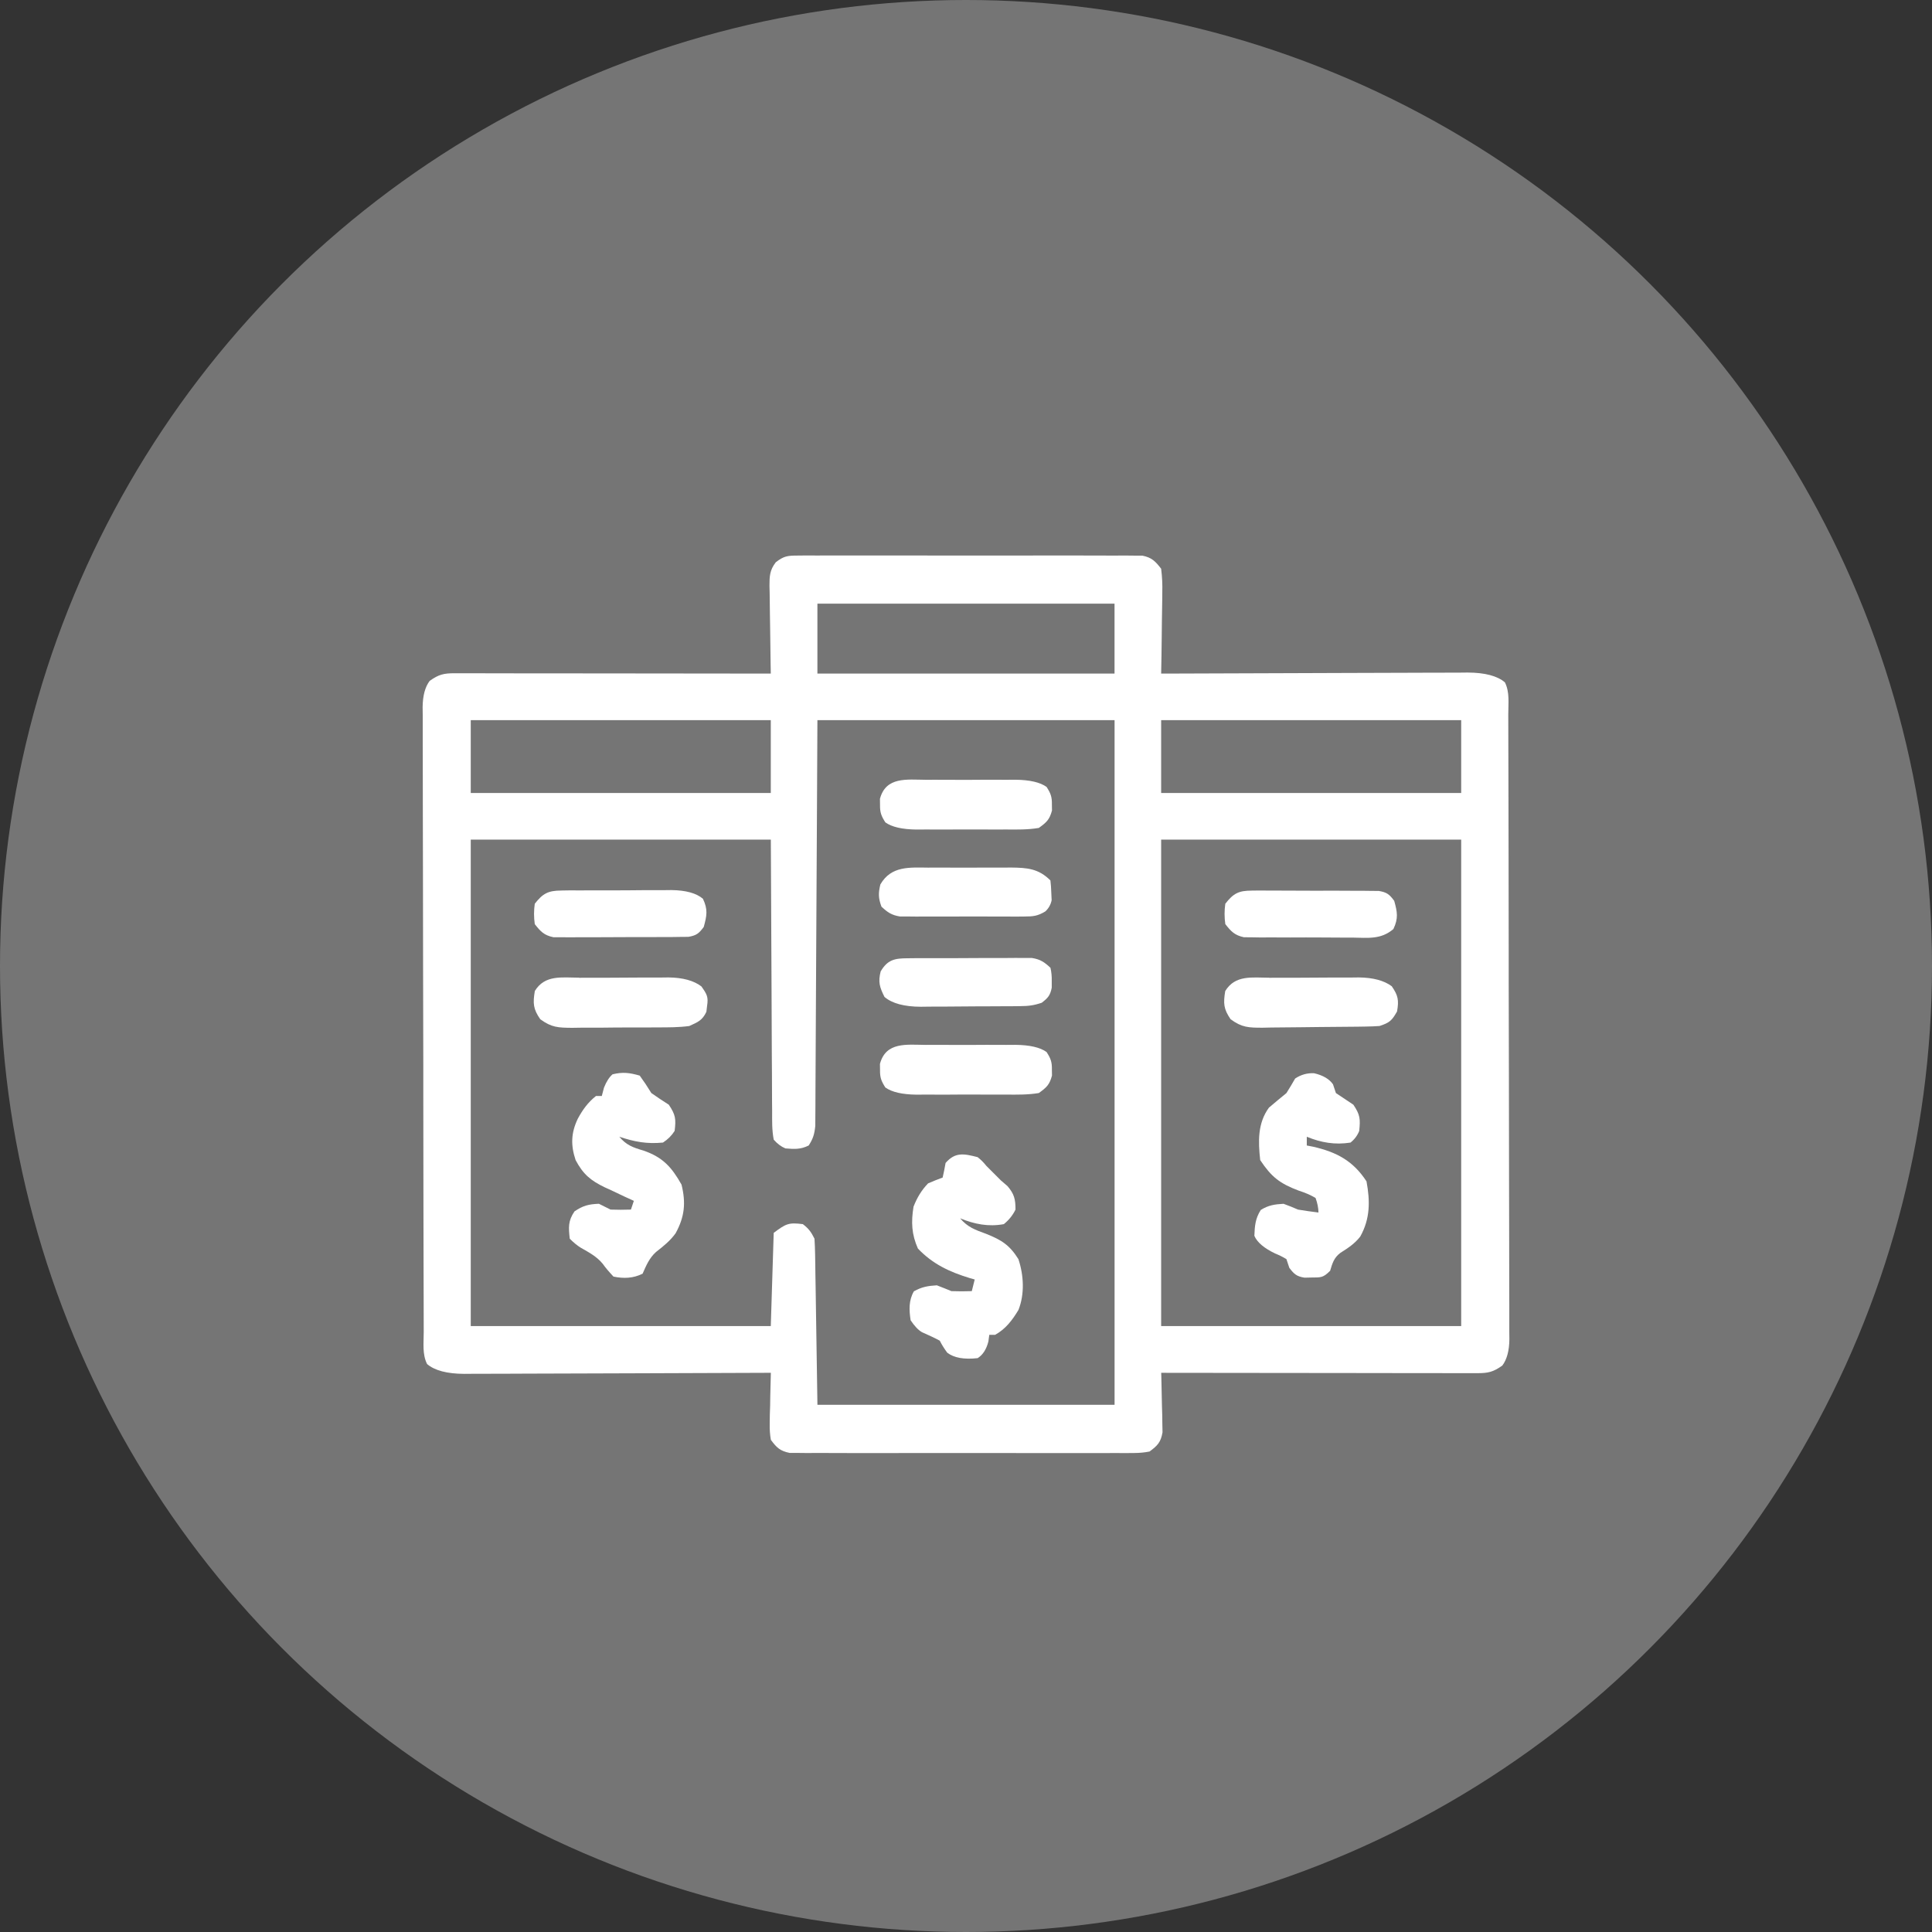 <?xml version="1.0" encoding="UTF-8"?>
<svg xmlns="http://www.w3.org/2000/svg" width="100" height="100" viewBox="0 0 100 100" fill="none">
  <rect x="0" y="0" width="100" height="100" fill="#333333" stroke="none"/>
  <circle cx="50" cy="50" r="50" fill="#757575"></circle>
  <path d="M41.289 28.756C41.449 28.754 41.609 28.753 41.773 28.751C41.948 28.752 42.125 28.753 42.303 28.754C42.481 28.755 42.667 28.754 42.862 28.751C43.367 28.75 43.872 28.75 44.377 28.751C44.907 28.753 45.436 28.751 45.964 28.751C46.852 28.751 47.74 28.751 48.628 28.754C49.655 28.757 50.681 28.756 51.708 28.754C52.59 28.751 53.472 28.751 54.353 28.753C54.879 28.753 55.406 28.753 55.933 28.753C56.52 28.751 57.108 28.753 57.694 28.757C57.869 28.757 58.044 28.754 58.224 28.754C58.383 28.756 58.543 28.757 58.708 28.759C58.846 28.759 58.986 28.759 59.128 28.759C59.618 28.86 59.798 29.047 60.101 29.437C60.154 29.873 60.172 30.25 60.16 30.684C60.16 30.803 60.158 30.924 60.157 31.046C60.154 31.427 60.146 31.807 60.139 32.189C60.135 32.448 60.132 32.706 60.131 32.965C60.125 33.599 60.114 34.232 60.101 34.865C60.188 34.865 60.276 34.865 60.365 34.865C62.485 34.855 64.606 34.847 66.726 34.843C67.751 34.84 68.777 34.837 69.802 34.832C70.791 34.828 71.78 34.825 72.771 34.823C73.149 34.823 73.526 34.82 73.905 34.819C74.434 34.816 74.962 34.816 75.491 34.816C75.648 34.814 75.805 34.812 75.966 34.811C76.859 34.815 77.502 34.984 77.894 35.319C78.149 35.829 78.068 36.408 78.068 36.97C78.068 37.112 78.068 37.254 78.069 37.398C78.071 37.875 78.071 38.353 78.072 38.829C78.072 39.17 78.074 39.511 78.075 39.852C78.078 40.779 78.08 41.708 78.081 42.635C78.081 43.214 78.083 43.793 78.084 44.372C78.087 45.975 78.089 47.578 78.09 49.18C78.09 49.596 78.09 50.013 78.09 50.429C78.09 50.533 78.09 50.635 78.09 50.742C78.09 52.418 78.095 54.094 78.101 55.769C78.105 57.488 78.108 59.209 78.108 60.928C78.108 61.894 78.11 62.859 78.114 63.826C78.118 64.733 78.119 65.642 78.118 66.55C78.118 66.883 78.118 67.218 78.121 67.551C78.124 68.007 78.122 68.461 78.121 68.916C78.123 69.049 78.124 69.183 78.125 69.319C78.119 69.914 77.997 70.368 77.759 70.682C77.287 71.016 77.03 71.075 76.459 71.075C76.316 71.075 76.171 71.075 76.023 71.075C75.865 71.075 75.707 71.075 75.544 71.074C75.378 71.074 75.212 71.074 75.04 71.074C74.488 71.074 73.936 71.074 73.386 71.071C73.004 71.071 72.623 71.071 72.242 71.071C71.338 71.071 70.435 71.069 69.532 71.067C68.504 71.066 67.477 71.064 66.449 71.064C64.333 71.063 62.219 71.06 60.104 71.057C60.107 71.159 60.11 71.26 60.113 71.366C60.125 71.829 60.134 72.29 60.142 72.753C60.146 72.913 60.152 73.074 60.157 73.239C60.158 73.393 60.161 73.548 60.163 73.708C60.166 73.849 60.169 73.993 60.172 74.139C60.081 74.652 59.917 74.823 59.501 75.13C59.254 75.18 58.991 75.206 58.711 75.207C58.551 75.209 58.389 75.21 58.227 75.211C58.052 75.21 57.875 75.209 57.697 75.208C57.513 75.209 57.327 75.21 57.138 75.211C56.633 75.213 56.128 75.213 55.623 75.211C55.093 75.21 54.564 75.211 54.036 75.211C53.148 75.211 52.26 75.211 51.372 75.208C50.345 75.205 49.319 75.207 48.292 75.208C47.41 75.211 46.528 75.211 45.647 75.21C45.121 75.21 44.594 75.21 44.067 75.21C43.48 75.211 42.892 75.21 42.306 75.205C42.131 75.205 41.956 75.208 41.776 75.208C41.617 75.206 41.455 75.204 41.292 75.203C41.154 75.203 41.014 75.203 40.872 75.203C40.374 75.101 40.198 74.93 39.899 74.525C39.854 74.267 39.834 73.994 39.84 73.708C39.842 73.554 39.845 73.399 39.846 73.239C39.851 73.079 39.857 72.918 39.862 72.753C39.865 72.59 39.868 72.428 39.869 72.26C39.877 71.859 39.886 71.458 39.899 71.057C39.812 71.057 39.724 71.057 39.635 71.057C37.515 71.067 35.394 71.075 33.274 71.08C32.249 71.083 31.223 71.086 30.198 71.09C29.209 71.095 28.22 71.098 27.229 71.099C26.851 71.099 26.474 71.102 26.095 71.104C25.566 71.107 25.038 71.107 24.509 71.107C24.352 71.109 24.194 71.11 24.034 71.111C23.14 71.107 22.498 70.938 22.106 70.603C21.851 70.094 21.932 69.514 21.932 68.952C21.932 68.81 21.932 68.669 21.931 68.524C21.929 68.047 21.929 67.57 21.928 67.093C21.928 66.752 21.926 66.412 21.925 66.071C21.922 65.143 21.92 64.215 21.919 63.287C21.919 62.708 21.917 62.129 21.916 61.55C21.913 59.947 21.911 58.345 21.91 56.742C21.91 56.326 21.91 55.91 21.91 55.493C21.91 55.389 21.91 55.287 21.91 55.18C21.91 53.505 21.905 51.828 21.899 50.153C21.895 48.434 21.892 46.714 21.892 44.995C21.892 44.028 21.89 43.063 21.886 42.097C21.883 41.189 21.881 40.28 21.883 39.372C21.883 39.039 21.883 38.704 21.88 38.371C21.877 37.916 21.878 37.462 21.88 37.006C21.878 36.874 21.877 36.741 21.875 36.604C21.881 36.009 22.003 35.554 22.241 35.241C22.713 34.906 22.97 34.847 23.541 34.847C23.684 34.847 23.829 34.847 23.977 34.847C24.135 34.847 24.294 34.848 24.456 34.849C24.622 34.849 24.788 34.849 24.96 34.849C25.512 34.849 26.064 34.849 26.614 34.852C26.995 34.852 27.377 34.852 27.758 34.852C28.662 34.852 29.565 34.853 30.468 34.855C31.496 34.856 32.523 34.858 33.551 34.858C35.667 34.859 37.781 34.862 39.896 34.865C39.893 34.704 39.89 34.542 39.887 34.377C39.877 33.778 39.869 33.178 39.863 32.579C39.86 32.32 39.855 32.061 39.851 31.801C39.843 31.429 39.84 31.057 39.837 30.683C39.834 30.567 39.831 30.452 39.828 30.333C39.828 29.826 39.839 29.513 40.153 29.104C40.57 28.778 40.766 28.757 41.289 28.756ZM42.309 31.245V34.864H57.688V31.245H42.309ZM24.366 37.276V41.046H39.896V37.276H24.366ZM42.309 37.276C42.302 38.815 42.294 40.369 42.286 41.938C42.28 42.911 42.276 43.885 42.27 44.858C42.261 46.403 42.251 47.948 42.245 49.494C42.241 50.619 42.235 51.745 42.227 52.87C42.223 53.465 42.22 54.063 42.218 54.658C42.217 55.219 42.214 55.78 42.209 56.341C42.208 56.645 42.206 56.949 42.206 57.253C42.205 57.434 42.203 57.615 42.202 57.802C42.202 57.96 42.201 58.119 42.199 58.278C42.158 58.694 42.086 58.942 41.858 59.29C41.434 59.501 41.121 59.479 40.652 59.441C40.434 59.35 40.233 59.2 40.048 58.989C39.953 58.498 39.964 58.01 39.966 57.511C39.964 57.357 39.963 57.203 39.961 57.045C39.956 56.546 39.956 56.047 39.956 55.548C39.955 55.24 39.952 54.933 39.949 54.623C39.941 53.481 39.938 52.338 39.935 51.195C39.923 48.642 39.911 46.063 39.898 43.458H24.366V68.638H39.896L40.047 63.813C40.676 63.343 40.812 63.266 41.555 63.361C41.862 63.595 41.986 63.771 42.158 64.115C42.176 64.389 42.185 64.664 42.19 64.938C42.193 65.113 42.196 65.287 42.199 65.468C42.201 65.651 42.203 65.838 42.206 66.025C42.209 66.194 42.212 66.363 42.215 66.537C42.226 67.168 42.235 67.8 42.244 68.432C42.266 69.844 42.288 71.271 42.31 72.711H57.69V37.276H42.31H42.309ZM60.101 37.276V41.046H75.631V37.276H60.101ZM60.101 43.458V68.638H75.631V43.458H60.101Z" fill="white"></path>
  <path d="M33.11 55.671C33.317 55.954 33.518 56.255 33.713 56.576C34.01 56.784 34.311 56.986 34.617 57.179C34.969 57.705 34.994 57.916 34.919 58.536C34.768 58.775 34.567 58.976 34.316 59.139C33.484 59.221 32.841 59.1 32.054 58.837C32.424 59.278 32.763 59.394 33.307 59.554C34.31 59.901 34.767 60.412 35.276 61.316C35.509 62.266 35.435 62.984 34.97 63.833C34.685 64.229 34.339 64.502 33.956 64.802C33.604 65.119 33.449 65.499 33.261 65.926C32.772 66.17 32.279 66.185 31.753 66.076C31.501 65.806 31.318 65.588 31.204 65.422C30.889 65.036 30.488 64.826 30.059 64.581C29.881 64.472 29.692 64.317 29.491 64.116C29.426 63.533 29.399 63.195 29.735 62.702C30.172 62.403 30.47 62.328 30.999 62.307C31.201 62.405 31.401 62.506 31.602 62.608C31.953 62.62 32.306 62.622 32.657 62.608C32.707 62.459 32.757 62.31 32.808 62.156C32.641 62.08 32.472 62.002 32.301 61.924C32.081 61.82 31.86 61.714 31.64 61.609C31.529 61.559 31.419 61.509 31.306 61.458C30.575 61.105 30.185 60.784 29.793 60.045C29.535 59.272 29.556 58.64 29.906 57.906C30.16 57.438 30.427 57.064 30.848 56.728H31.149C31.187 56.585 31.223 56.442 31.263 56.294C31.388 55.98 31.536 55.751 31.706 55.606C32.234 55.478 32.588 55.523 33.11 55.673V55.671Z" fill="white"></path>
  <path d="M50.602 59.894C50.764 60.019 50.915 60.17 51.054 60.346L51.422 60.714L51.808 61.1C51.919 61.196 52.031 61.293 52.147 61.392C52.498 61.805 52.562 62.068 52.562 62.608C52.423 62.897 52.222 63.148 51.959 63.361C51.163 63.508 50.44 63.364 49.697 63.06C50.078 63.517 50.481 63.66 51.036 63.861C51.84 64.182 52.253 64.439 52.712 65.171C52.99 66.002 53.043 66.98 52.715 67.803C52.396 68.331 52.055 68.788 51.506 69.091H51.205C51.19 69.206 51.173 69.322 51.158 69.439C51.053 69.847 50.868 70.133 50.602 70.297C49.899 70.376 49.374 70.281 49.028 70.014C48.871 69.801 48.742 69.594 48.642 69.393C48.341 69.23 48.034 69.094 47.723 68.955C47.531 68.845 47.335 68.639 47.134 68.337C47.052 67.809 47.031 67.306 47.303 66.838C47.705 66.611 48.029 66.555 48.491 66.528C48.744 66.624 48.994 66.725 49.245 66.829C49.596 66.841 49.949 66.843 50.3 66.829C50.35 66.63 50.4 66.431 50.451 66.226C50.366 66.202 50.281 66.178 50.196 66.154C49.142 65.831 48.278 65.43 47.511 64.625C47.183 63.889 47.155 63.248 47.284 62.457C47.468 61.989 47.69 61.614 48.038 61.251C48.287 61.144 48.537 61.041 48.792 60.949C48.849 60.699 48.899 60.448 48.943 60.195C49.445 59.616 49.898 59.714 50.602 59.894Z" fill="white"></path>
  <path d="M68.016 55.55C68.478 55.657 68.805 55.849 68.996 56.124C69.046 56.273 69.096 56.423 69.147 56.577C69.447 56.78 69.748 56.982 70.051 57.18C70.403 57.706 70.416 57.919 70.353 58.537C70.258 58.776 70.108 58.977 69.901 59.14C69.1 59.265 68.387 59.146 67.639 58.838V59.291C67.745 59.312 67.85 59.331 67.959 59.352C69.174 59.628 70.038 60.082 70.73 61.147C70.92 62.17 70.923 63.08 70.406 64.004C70.118 64.376 69.774 64.597 69.38 64.847C69.047 65.097 68.963 65.384 68.847 65.776C68.483 66.139 68.375 66.122 67.876 66.124C67.758 66.127 67.639 66.129 67.518 66.132C67.11 66.064 66.984 65.949 66.736 65.625C66.686 65.476 66.636 65.326 66.585 65.172C66.407 65.063 66.212 64.965 66 64.88C65.428 64.607 65.07 64.302 64.926 63.966C64.945 63.449 64.976 63.069 65.257 62.627C65.652 62.382 65.971 62.335 66.434 62.308C66.689 62.4 66.941 62.501 67.188 62.609C67.539 62.666 67.891 62.718 68.244 62.76C68.239 62.515 68.188 62.264 68.093 62.006C67.833 61.853 67.544 61.728 67.226 61.629C66.24 61.257 65.811 60.922 65.228 60.046C65.121 59.084 65.091 58.137 65.68 57.332C65.979 57.077 66.28 56.825 66.585 56.578C66.74 56.329 66.893 56.079 67.037 55.824C67.339 55.623 67.666 55.532 68.017 55.551L68.016 55.55Z" fill="white"></path>
  <path d="M65.701 50.61C65.865 50.61 66.032 50.609 66.2 50.607C66.548 50.607 66.896 50.607 67.245 50.607C67.777 50.608 68.309 50.604 68.841 50.598C69.179 50.598 69.518 50.598 69.856 50.598C70.016 50.596 70.174 50.593 70.338 50.592C71.073 50.601 71.639 50.752 72.036 51.047C72.373 51.535 72.41 51.771 72.312 52.351C72.044 52.825 71.932 52.93 71.407 53.105C71.174 53.122 70.939 53.131 70.703 53.134C70.562 53.137 70.418 53.138 70.272 53.141C69.622 53.147 68.972 53.155 68.323 53.158C67.98 53.161 67.636 53.164 67.294 53.17C66.8 53.178 66.305 53.182 65.811 53.184C65.658 53.187 65.504 53.191 65.348 53.194C64.635 53.193 64.285 53.188 63.697 52.757C63.33 52.224 63.314 51.929 63.418 51.296C63.938 50.448 64.814 50.604 65.702 50.607L65.701 50.61Z" fill="white"></path>
  <path d="M47.916 54.084C48.081 54.084 48.248 54.083 48.417 54.082C48.765 54.082 49.115 54.082 49.463 54.085C49.997 54.088 50.531 54.085 51.066 54.081C51.405 54.081 51.743 54.081 52.082 54.084C52.242 54.084 52.402 54.081 52.566 54.081C53.303 54.09 53.838 54.213 54.17 54.452C54.388 54.791 54.454 54.97 54.446 55.37C54.448 55.469 54.449 55.569 54.451 55.671C54.324 56.146 54.173 56.285 53.768 56.576C53.207 56.669 52.649 56.66 52.081 56.656C51.916 56.656 51.751 56.656 51.58 56.657C51.232 56.657 50.882 56.657 50.534 56.654C50 56.651 49.466 56.654 48.931 56.659C48.592 56.659 48.254 56.659 47.915 56.656C47.755 56.656 47.595 56.659 47.431 56.659C46.694 56.65 46.159 56.526 45.826 56.288C45.609 55.949 45.543 55.769 45.55 55.37C45.548 55.27 45.547 55.17 45.546 55.068C45.853 53.91 46.941 54.076 47.916 54.084Z" fill="white"></path>
  <path d="M29.968 50.61C30.133 50.61 30.3 50.609 30.467 50.607C30.816 50.607 31.164 50.607 31.512 50.607C32.045 50.608 32.577 50.604 33.109 50.598C33.447 50.598 33.786 50.598 34.124 50.598C34.284 50.596 34.442 50.593 34.606 50.592C35.343 50.601 35.909 50.755 36.304 51.056C36.586 51.457 36.674 51.594 36.598 52.069C36.586 52.169 36.574 52.27 36.562 52.372C36.352 52.816 36.125 52.903 35.675 53.107C35.133 53.178 34.593 53.178 34.045 53.178C33.887 53.178 33.73 53.181 33.568 53.181C33.234 53.182 32.901 53.182 32.568 53.181C32.058 53.181 31.55 53.187 31.04 53.193C30.716 53.193 30.392 53.193 30.068 53.193C29.916 53.194 29.762 53.197 29.607 53.2C28.896 53.193 28.548 53.185 27.963 52.754C27.595 52.223 27.578 51.928 27.683 51.293C28.203 50.445 29.079 50.601 29.967 50.604L29.968 50.61Z" fill="white"></path>
  <path d="M47.916 40.362C48.081 40.362 48.248 40.361 48.417 40.361C48.765 40.361 49.115 40.361 49.463 40.364C49.997 40.367 50.531 40.364 51.066 40.359C51.405 40.359 51.743 40.359 52.082 40.362C52.242 40.362 52.402 40.359 52.566 40.359C53.303 40.368 53.838 40.492 54.17 40.73C54.388 41.069 54.454 41.249 54.446 41.648C54.448 41.748 54.449 41.847 54.451 41.95C54.324 42.425 54.173 42.563 53.768 42.854C53.207 42.948 52.649 42.939 52.081 42.934C51.916 42.934 51.751 42.934 51.58 42.936C51.232 42.936 50.882 42.936 50.534 42.933C50 42.93 49.466 42.933 48.931 42.937C48.592 42.937 48.254 42.937 47.915 42.934C47.755 42.934 47.595 42.937 47.431 42.937C46.694 42.928 46.159 42.805 45.826 42.566C45.609 42.227 45.543 42.048 45.55 41.648C45.548 41.549 45.547 41.448 45.546 41.347C45.853 40.189 46.941 40.355 47.916 40.362Z" fill="white"></path>
  <path d="M46.964 49.6C47.114 49.6 47.263 49.597 47.415 49.595C47.576 49.595 47.738 49.595 47.902 49.595C48.066 49.595 48.233 49.595 48.403 49.594C48.753 49.594 49.102 49.594 49.452 49.594C49.987 49.594 50.523 49.591 51.058 49.586C51.397 49.586 51.736 49.586 52.077 49.586C52.237 49.586 52.398 49.583 52.563 49.582C52.712 49.582 52.861 49.583 53.015 49.585C53.146 49.585 53.278 49.585 53.413 49.585C53.846 49.654 54.054 49.796 54.372 50.093C54.422 50.31 54.444 50.536 54.438 50.771C54.438 50.888 54.438 51.005 54.438 51.124C54.359 51.524 54.241 51.655 53.921 51.902C53.498 52.044 53.232 52.074 52.794 52.077C52.657 52.078 52.519 52.08 52.38 52.082C52.233 52.082 52.086 52.082 51.935 52.083C51.784 52.083 51.63 52.084 51.476 52.086C51.154 52.086 50.835 52.089 50.514 52.089C50.024 52.089 49.534 52.095 49.044 52.1C48.731 52.1 48.421 52.101 48.109 52.103C47.962 52.105 47.814 52.107 47.665 52.109C46.8 52.106 46.172 51.936 45.781 51.601C45.529 51.096 45.444 50.832 45.583 50.281C45.938 49.674 46.31 49.603 46.967 49.6H46.964Z" fill="white"></path>
  <path d="M48.094 44.906C48.245 44.906 48.398 44.906 48.552 44.906C48.87 44.906 49.19 44.906 49.508 44.909C49.995 44.912 50.482 44.909 50.971 44.906C51.281 44.906 51.59 44.906 51.901 44.907C52.047 44.907 52.194 44.906 52.341 44.904C53.165 44.913 53.757 44.957 54.369 45.571C54.394 45.768 54.409 45.988 54.416 46.231C54.422 46.351 54.428 46.471 54.433 46.593C54.389 46.817 54.282 47.01 54.11 47.172C53.707 47.416 53.483 47.437 53.014 47.439C52.865 47.439 52.715 47.442 52.563 47.443C52.403 47.443 52.243 47.442 52.079 47.44C51.914 47.44 51.747 47.44 51.578 47.44C51.23 47.44 50.88 47.44 50.532 47.437C49.998 47.434 49.465 47.437 48.929 47.44C48.59 47.44 48.252 47.44 47.913 47.439C47.753 47.439 47.592 47.44 47.429 47.442C47.28 47.442 47.13 47.439 46.978 47.437C46.847 47.437 46.717 47.437 46.582 47.437C46.149 47.368 45.942 47.225 45.624 46.928C45.461 46.484 45.458 46.237 45.567 45.779C46.132 44.802 47.088 44.901 48.092 44.909L48.094 44.906Z" fill="white"></path>
  <path d="M64.789 46.097C64.942 46.096 65.096 46.094 65.251 46.092C65.415 46.094 65.578 46.095 65.747 46.097C65.915 46.097 66.084 46.097 66.258 46.097C66.614 46.097 66.971 46.098 67.327 46.101C67.874 46.106 68.42 46.104 68.967 46.101C69.314 46.101 69.659 46.103 70.006 46.106C70.171 46.106 70.335 46.106 70.504 46.106C70.656 46.107 70.808 46.11 70.964 46.112C71.097 46.112 71.233 46.113 71.369 46.115C71.785 46.186 71.915 46.29 72.164 46.626C72.327 47.209 72.385 47.534 72.122 48.087C71.475 48.639 70.816 48.541 69.993 48.53C69.824 48.53 69.654 48.53 69.483 48.53C69.127 48.53 68.771 48.529 68.415 48.524C67.87 48.52 67.325 48.521 66.781 48.524C66.436 48.524 66.089 48.521 65.744 48.52C65.581 48.52 65.416 48.521 65.249 48.523C65.097 48.52 64.944 48.518 64.789 48.515C64.655 48.515 64.521 48.514 64.385 48.512C63.904 48.408 63.722 48.215 63.422 47.832C63.371 47.48 63.371 47.129 63.422 46.777C63.842 46.239 64.114 46.098 64.792 46.098L64.789 46.097Z" fill="white"></path>
  <path d="M29.05 46.093C29.203 46.09 29.355 46.088 29.51 46.085C29.673 46.085 29.836 46.085 30.005 46.088C30.174 46.088 30.343 46.087 30.514 46.085C30.87 46.085 31.226 46.085 31.582 46.085C32.128 46.087 32.672 46.082 33.216 46.076C33.562 46.076 33.908 46.076 34.254 46.076C34.416 46.074 34.579 46.071 34.748 46.07C35.497 46.079 36.042 46.229 36.383 46.519C36.647 47.073 36.588 47.395 36.425 47.98C36.176 48.316 36.046 48.421 35.63 48.491C35.496 48.491 35.363 48.493 35.225 48.494C35.072 48.496 34.92 48.499 34.765 48.501C34.6 48.501 34.436 48.501 34.267 48.501C34.098 48.501 33.928 48.502 33.756 48.504C33.399 48.504 33.043 48.504 32.685 48.504C32.14 48.504 31.592 48.507 31.047 48.511C30.7 48.511 30.353 48.511 30.008 48.511C29.844 48.513 29.678 48.514 29.512 48.516C29.359 48.516 29.207 48.513 29.05 48.511C28.916 48.511 28.781 48.511 28.645 48.511C28.162 48.41 27.981 48.217 27.68 47.833C27.629 47.481 27.629 47.129 27.68 46.777C28.1 46.242 28.372 46.099 29.047 46.094L29.05 46.093Z" fill="white"></path>
</svg>
